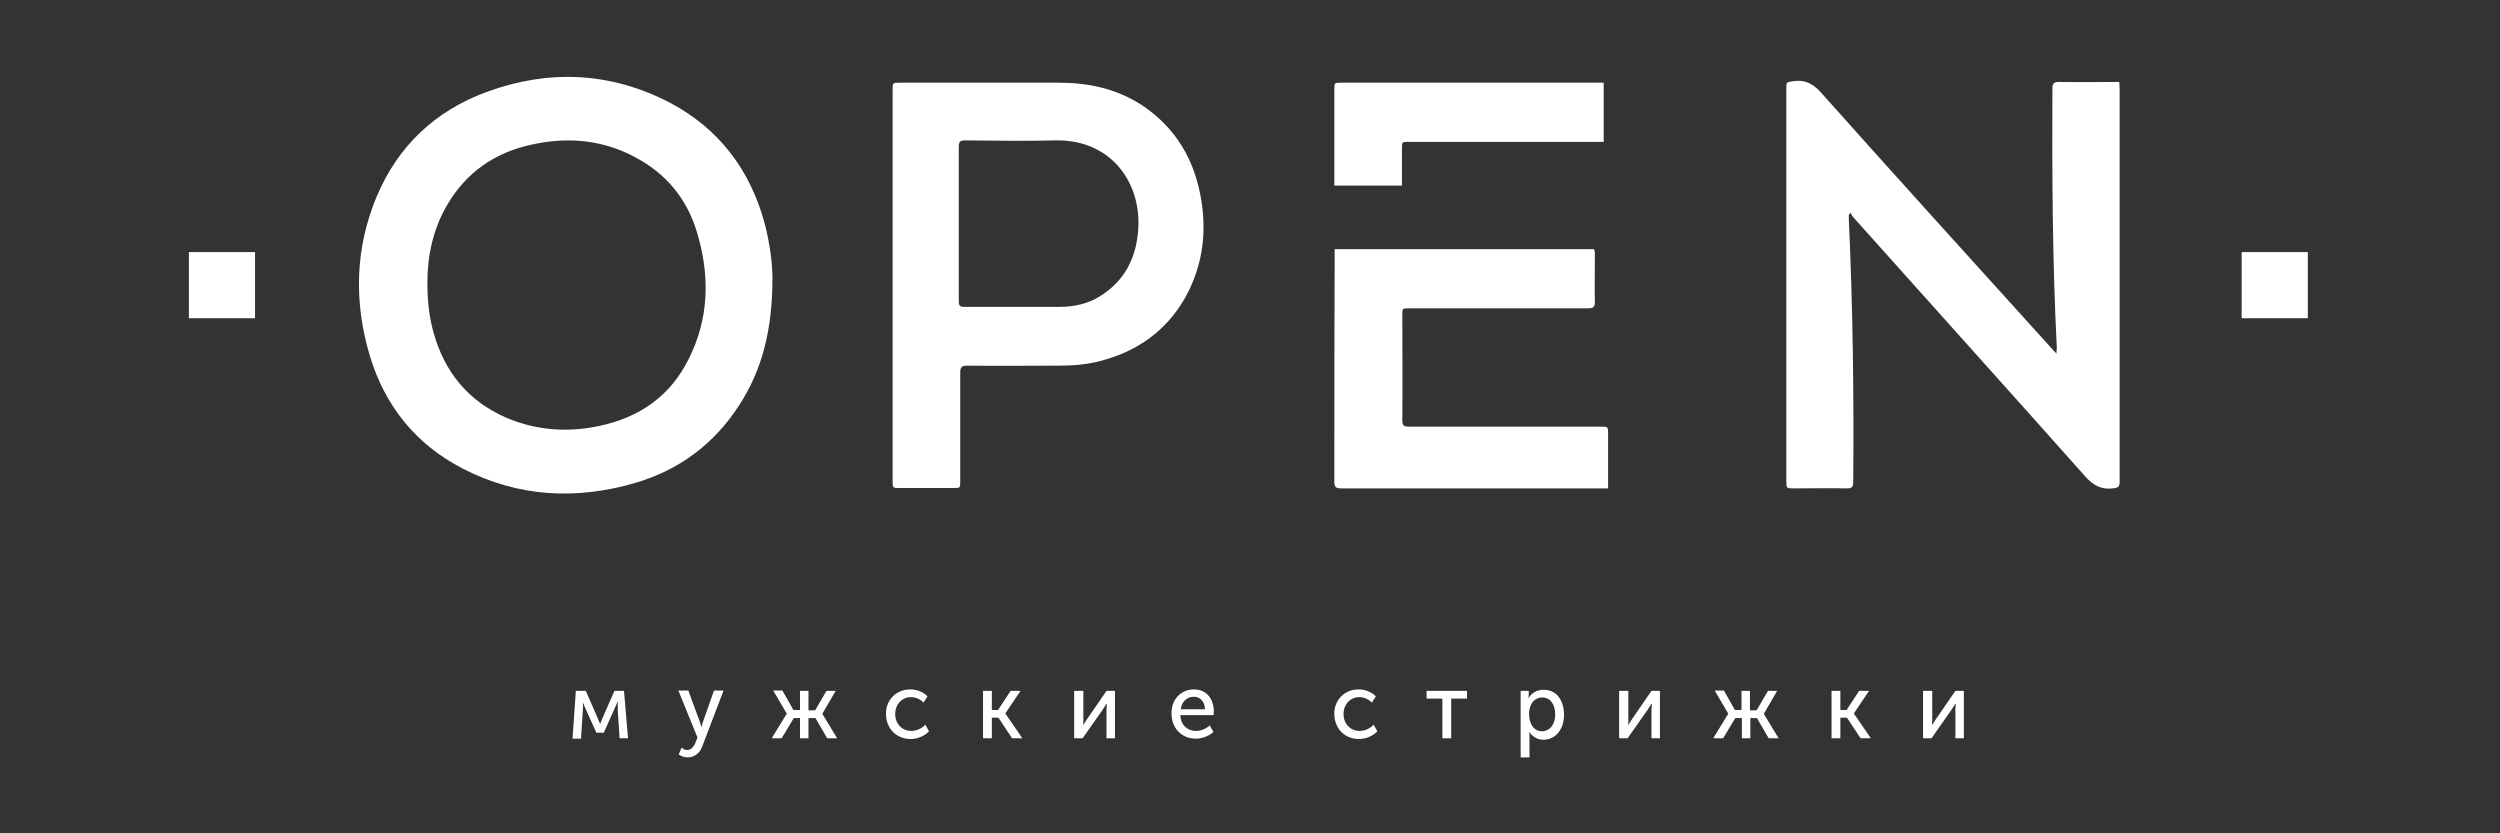 <?xml version="1.0" encoding="UTF-8"?> <!-- Generator: Adobe Illustrator 21.1.0, SVG Export Plug-In . SVG Version: 6.00 Build 0) --> <svg xmlns="http://www.w3.org/2000/svg" xmlns:xlink="http://www.w3.org/1999/xlink" baseProfile="tiny" id="Слой_1" x="0px" y="0px" viewBox="0 0 680.3 226.8" overflow="scroll" xml:space="preserve"><rect x="0" y="0" width="680.3" height="226.8" fill="#333333" stroke="none"/> <g> <path fill="#FFFFFF" d="M208,60.5c-4-14.5-12.5-25.6-25.8-32.6c-16-8.3-32.8-9.1-49.7-2.9c-14,5.1-24.2,14.7-30,28.5 c-5.9,14.1-6.2,28.7-1.9,43.2c4.1,13.7,12.5,24.2,25.3,30.8c15.1,7.8,30.9,8.6,47,3.9c11.9-3.5,21.3-10.5,28.1-20.9 c6.5-9.9,9.2-21,9.2-34.8C210.2,71.8,209.5,66.1,208,60.5z M187.4,97.7c-5,10.1-13.4,15.9-24.3,18.2c-8.8,1.9-17.5,1.2-25.7-2.4 C127.3,109,121,101.2,118,90.6c-1.2-4.3-1.7-8.6-1.7-13.7c0-7.2,1.5-14.7,5.6-21.5c5.1-8.5,12.6-13.7,22.1-15.9 c10.6-2.5,20.8-1.5,30.3,4.1c8.1,4.7,13.3,11.8,15.7,20.8C193.2,75.7,192.8,87,187.4,97.7z"></path> <path fill="#FFFFFF" d="M503.1,58.4c0,0.4,0,0.8,0,1.2c1.1,23.9,1.4,47.7,1.2,71.6c0,1.4-0.5,1.7-1.7,1.7c-4.8-0.1-9.6,0-14.4,0 c-2.1,0-2.1,0-2.1-2c0-21.3,0-42.6,0-63.9c0-14.3,0-28.6,0-42.9c0-1.9,0-1.7,1.9-2c3.4-0.5,5.7,0.9,7.9,3.5 c20.6,23.1,41.4,46,62.2,69c0.4,0.5,0.8,0.9,1.5,1.6c0-0.8,0.1-1.2,0.1-1.6c-1.2-23.5-1.3-47-1.2-70.5c0-1.4,0.4-1.8,1.8-1.8 c5.4,0.1,10.8,0,16.4,0c0,0.6,0.1,1.2,0.1,1.8c0,35.7,0,71.3,0,107c0,1.4-0.4,1.6-1.8,1.8c-3.3,0.4-5.5-0.9-7.7-3.4 c-20.9-23.5-42-46.9-63-70.4c-0.3-0.3-0.5-0.8-0.7-1.2C503.4,58.2,503.2,58.3,503.1,58.4z"></path> <path fill="#FFFFFF" d="M326.2,51c-2.3-9.6-7.5-17.2-15.8-22.6c-6.8-4.3-14.3-5.9-22.2-5.9c-14.4,0-28.8,0-43.3,0c-2,0-2,0-2,2 v106.4c0,1.9,0,1.9,2,1.9h14.5c1.9,0,1.9,0,1.9-1.9c0-9.8,0-19.7,0-29.5c0-1.5,0.4-1.9,1.9-1.9c8.3,0.1,16.6,0,24.9,0 c4,0,7.9-0.3,11.8-1.4c9.7-2.6,17.4-8.1,22.5-16.9C327.7,71.8,328.7,61.6,326.2,51z M309.7,62.9c-0.6,7.4-3.7,13.5-10.2,17.6 c-3.4,2.2-7.2,3-11.2,3c-8.7,0-17.4,0-26,0c-1.2,0-1.4-0.5-1.4-1.5c0-7.1,0-14.2,0-21.3c0-6.9,0-13.8,0-20.7c0-1.4,0.3-1.8,1.8-1.8 c8.3,0.1,16.6,0.2,24.9,0C302.5,38.1,310.8,49.9,309.7,62.9z"></path> <path fill="#FFFFFF" d="M381.5,50.5h-18.4V24.4c0-1.9,0-1.9,1.9-1.9c21.1,0,48.6,0,69.7,0h1.7v16.1h-53c-1.9,0-1.9,0-1.9,1.9V50.5z "></path> <path fill="#FFFFFF" d="M363.1,131.1c0,1.5,0.5,1.8,1.9,1.8c21.5,0,49.3,0,70.8,0h1.8v-14.8c0-2,0-2-2-2c-15.3,0-36.9,0-52.2,0 c-1.5,0-1.8-0.4-1.8-1.9c0.1-9.5,0-19,0-28.5c0-1.8,0-1.8,1.9-1.8c14.1,0,34.6,0,48.7,0c1.4,0,1.8-0.4,1.8-1.8 c-0.1-4.1,0-8.2,0-12.4c0-1.1,0-1.6-0.3-1.9h-70.5C363.1,89,363.1,110.1,363.1,131.1z"></path> <g> <path fill="#FFFFFF" d="M156.7,188h2.7l3.2,7.3c0.3,0.8,0.7,1.7,0.7,1.7h0c0,0,0.4-0.9,0.7-1.7l3.2-7.3h2.6l1.1,12.9h-2.3 l-0.5-7.7c0-0.8,0-2.2,0-2.2H168c0,0-0.3,0.9-0.8,1.9l-2.9,6.5h-2l-2.9-6.4c-0.4-0.9-0.8-1.9-0.8-1.9h0c0,0,0.1,1.5,0,2.2 l-0.5,7.7h-2.3L156.7,188z"></path> <path fill="#FFFFFF" d="M186.9,204.1c1,0,1.8-0.7,2.3-1.9l0.6-1.5l-5.2-12.8h2.7l3.1,8.4c0.2,0.6,0.5,1.6,0.5,1.6h0 c0,0,0.2-0.9,0.4-1.5l3-8.5h2.6l-5.8,15.2c-0.7,2-2.3,3-4,3c-1.4,0-2.4-0.8-2.4-0.8l0.8-1.9C185.5,203.5,186.2,204.1,186.9,204.1z "></path> <path fill="#FFFFFF" d="M214.1,194.2L214.1,194.2l-3.7-6.3h2.5l3,5.3h1.8V188h2.3v5.3h1.8l3.1-5.3h2.5l-3.6,6.2v0.1l4,6.6h-2.7 l-3.2-5.5H220v5.5h-2.3v-5.5H216l-3.3,5.5h-2.7L214.1,194.2z"></path> <path fill="#FFFFFF" d="M247.7,187.6c1.6,0,3.5,0.6,4.7,1.9l-1.1,1.7c-0.8-0.9-2.1-1.5-3.4-1.5c-2.5,0-4.3,2-4.3,4.6 c0,2.6,1.8,4.6,4.4,4.6c1.4,0,2.9-0.7,3.8-1.7l1,1.8c-1.1,1.2-3,2.1-5,2.1c-3.9,0-6.7-2.9-6.7-6.8 C241,190.6,243.8,187.6,247.7,187.6z"></path> <path fill="#FFFFFF" d="M267.5,188h2.4v5.2h1.7l3.4-5.2h2.7l-4.1,6.1v0.1l4.6,6.7h-2.8l-3.7-5.6h-1.8v5.6h-2.4V188z"></path> <path fill="#FFFFFF" d="M292.5,188h2.3v7.7c0,0.7,0,1.6-0.1,1.7h0c0.1-0.2,0.7-1.1,1.1-1.7l5.3-7.7h2.3v12.9h-2.3v-7.7 c0-0.6,0.1-1.5,0.1-1.7h-0.1c-0.1,0.2-0.7,1.1-1.1,1.7l-5.4,7.7h-2.3V188z"></path> <path fill="#FFFFFF" d="M324.9,187.6c3.5,0,5.4,2.7,5.4,6c0,0.3,0,0.7-0.1,1h-9c0.1,2.8,2,4.3,4.3,4.3c1.3,0,2.7-0.6,3.7-1.5 l1,1.8c-1.2,1.1-3.1,1.8-4.8,1.8c-3.9,0-6.6-2.9-6.6-6.8C318.7,190.3,321.4,187.6,324.9,187.6z M327.9,193c-0.1-2.2-1.4-3.4-3-3.4 c-1.8,0-3.3,1.2-3.6,3.4H327.9z"></path> <path fill="#FFFFFF" d="M369.7,187.6c1.6,0,3.5,0.6,4.7,1.9l-1.1,1.7c-0.8-0.9-2.1-1.5-3.4-1.5c-2.5,0-4.3,2-4.3,4.6 c0,2.6,1.8,4.6,4.4,4.6c1.4,0,2.9-0.7,3.8-1.7l1,1.8c-1.1,1.2-3,2.1-5,2.1c-3.9,0-6.7-2.9-6.7-6.8 C363,190.6,365.8,187.6,369.7,187.6z"></path> <path fill="#FFFFFF" d="M392.5,190.1h-4.3V188h11v2.1h-4.3v10.8h-2.4V190.1z"></path> <path fill="#FFFFFF" d="M413.8,188h2.2v1.1c0,0.5-0.1,1-0.1,1h0c0.8-1.6,2.4-2.4,4.2-2.4c3.4,0,5.5,2.8,5.5,6.8 c0,4.1-2.4,6.8-5.6,6.8c-1.6,0-3-0.8-3.9-2.2h0c0,0,0.1,0.5,0.1,1.1v5.9h-2.4V188z M419.6,199c2,0,3.6-1.7,3.6-4.6 c0-2.8-1.4-4.6-3.5-4.6c-1.9,0-3.6,1.4-3.6,4.6C416.1,196.8,417.3,199,419.6,199z"></path> <path fill="#FFFFFF" d="M440.8,188h2.3v7.7c0,0.7,0,1.6-0.1,1.7h0c0.1-0.2,0.7-1.1,1.1-1.7l5.3-7.7h2.3v12.9h-2.3v-7.7 c0-0.6,0.1-1.5,0.1-1.7h-0.1c-0.1,0.2-0.7,1.1-1.1,1.7l-5.4,7.7h-2.3V188z"></path> <path fill="#FFFFFF" d="M470.3,194.2L470.3,194.2l-3.7-6.3h2.5l3,5.3h1.8V188h2.3v5.3h1.8l3.1-5.3h2.5l-3.6,6.2v0.1l4,6.6h-2.7 l-3.2-5.5h-1.8v5.5H474v-5.5h-1.8l-3.3,5.5h-2.7L470.3,194.2z"></path> <path fill="#FFFFFF" d="M498.4,188h2.4v5.2h1.7l3.4-5.2h2.7l-4.1,6.1v0.1l4.6,6.7h-2.8l-3.7-5.6h-1.8v5.6h-2.4V188z"></path> <path fill="#FFFFFF" d="M523.5,188h2.3v7.7c0,0.7,0,1.6-0.1,1.7h0c0.1-0.2,0.7-1.1,1.1-1.7l5.3-7.7h2.3v12.9h-2.3v-7.7 c0-0.6,0.1-1.5,0.1-1.7h-0.1c-0.1,0.2-0.7,1.1-1.1,1.7l-5.4,7.7h-2.3V188z"></path> </g> <rect x="51.4" y="68.6" fill="#FFFFFF" width="18" height="18"></rect> <rect x="610" y="68.6" fill="#FFFFFF" width="18" height="18"></rect> </g> <g> </g> <g> </g> <g> </g> <g> </g> <g> </g> <g> </g> <g> </g> <g> </g> <g> </g> <g> </g> <g> </g> <g> </g> <g> </g> <g> </g> <g> </g> </svg> 